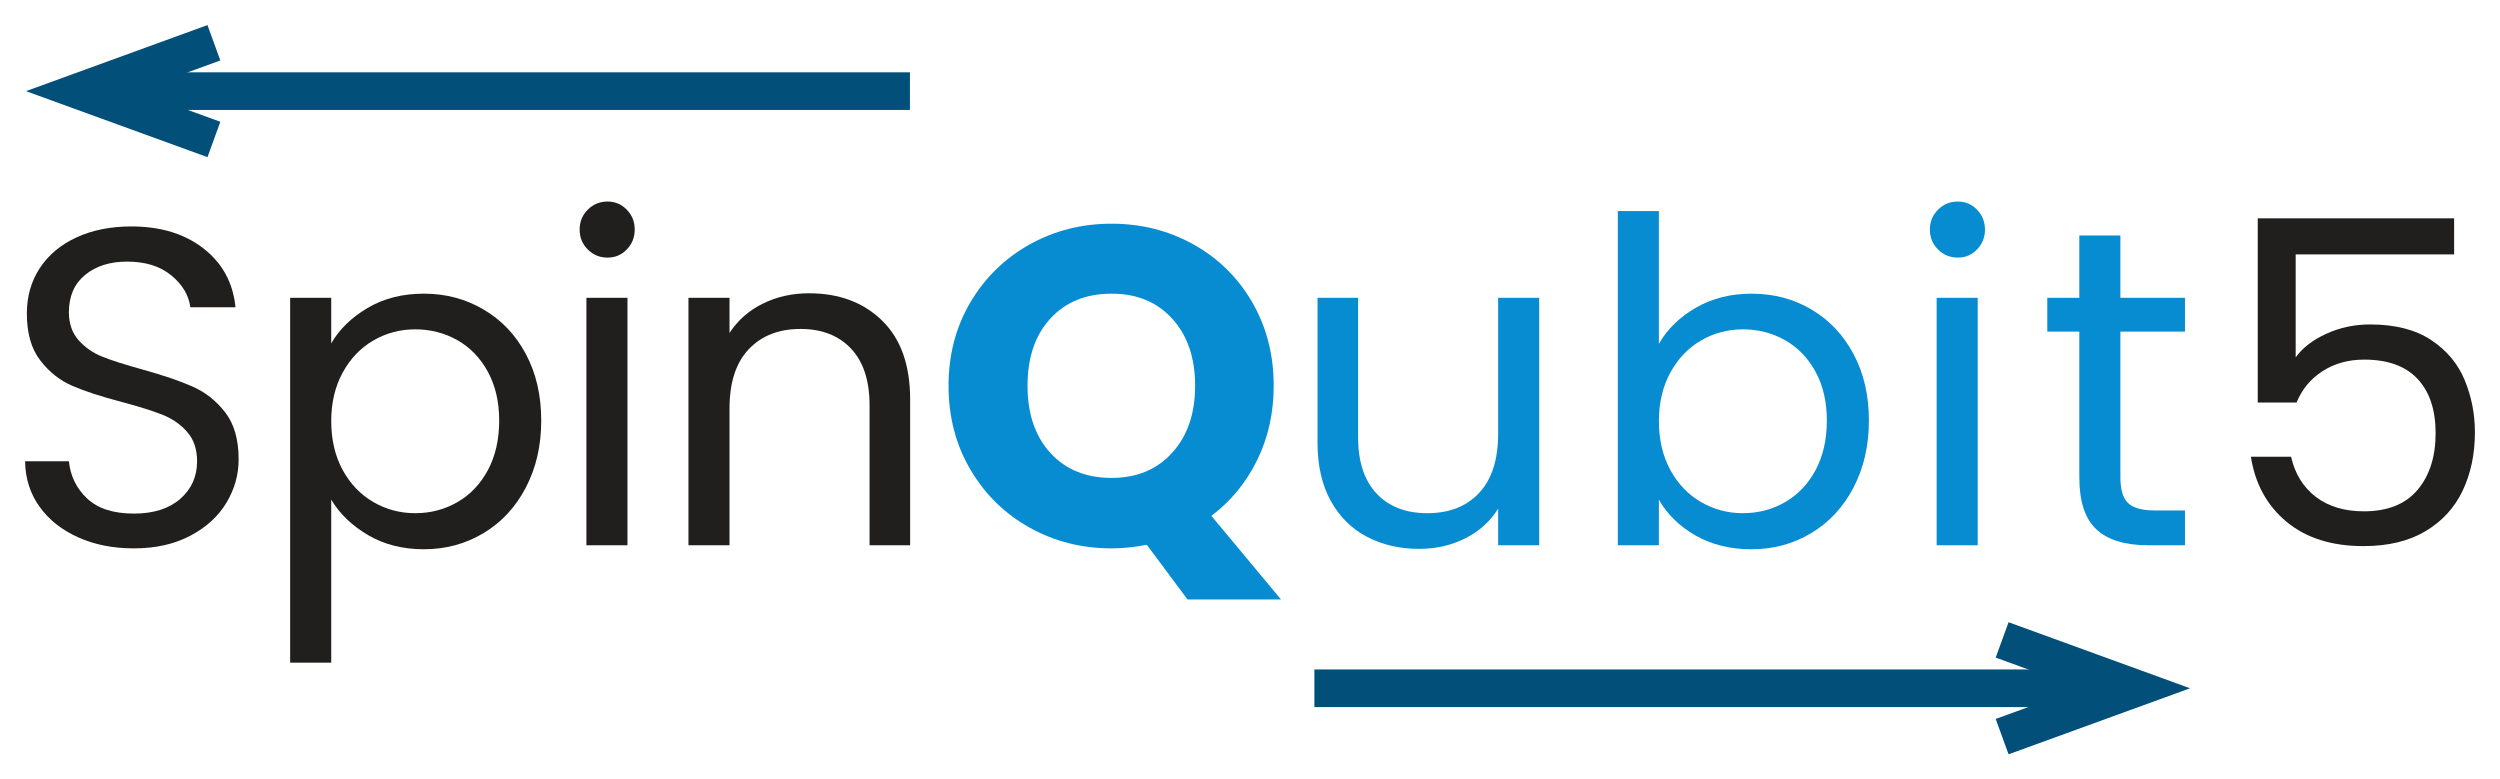 <?xml version="1.0" encoding="UTF-8" standalone="no"?>
<svg
   width="398.591pt"
   height="124.263pt"
   viewBox="0 0 398.591 124.263"
   version="1.2"
   id="svg137"
   xmlns:xlink="http://www.w3.org/1999/xlink"
   xmlns="http://www.w3.org/2000/svg"
   xmlns:svg="http://www.w3.org/2000/svg">
  <defs
     id="defs92">
    <g
       id="g90">
      <symbol
         overflow="visible"
         id="glyph0-0">
        <path
           style="stroke:none"
           d="M 0,-50.406 H 36 V 0 H 0 Z m 30.234,3.609 H 5.766 L 18,-28.438 Z M 3.594,-6.844 l 12.25,-18.359 -12.25,-18.359 z m 28.812,0 V -43.562 l -12.25,18.359 z m -2.172,3.25 L 18,-21.953 5.766,-3.594 Z m 0,0"
           id="path57" />
      </symbol>
      <symbol
         overflow="visible"
         id="glyph0-1">
        <path
           style="stroke:none"
           d="M 21.453,0.5 C 18.141,0.5 15.176,-0.086 12.562,-1.266 9.945,-2.441 7.895,-4.07 6.406,-6.156 4.914,-8.238 4.148,-10.648 4.109,-13.391 h 6.984 c 0.238,2.355 1.207,4.336 2.906,5.938 1.707,1.605 4.191,2.406 7.453,2.406 3.125,0 5.582,-0.773 7.375,-2.328 1.801,-1.562 2.703,-3.566 2.703,-6.016 0,-1.914 -0.527,-3.473 -1.578,-4.672 -1.055,-1.207 -2.375,-2.125 -3.969,-2.75 -1.586,-0.625 -3.719,-1.297 -6.406,-2.016 -3.312,-0.863 -5.965,-1.727 -7.953,-2.594 -1.992,-0.863 -3.695,-2.219 -5.109,-4.062 -1.418,-1.844 -2.125,-4.328 -2.125,-7.453 0,-2.738 0.691,-5.16 2.078,-7.266 1.395,-2.113 3.352,-3.742 5.875,-4.891 2.52,-1.156 5.414,-1.734 8.688,-1.734 4.695,0 8.547,1.18 11.547,3.531 3,2.344 4.691,5.465 5.078,9.359 h -7.203 c -0.242,-1.926 -1.25,-3.617 -3.031,-5.078 -1.773,-1.469 -4.121,-2.203 -7.047,-2.203 -2.742,0 -4.977,0.711 -6.703,2.125 -1.719,1.418 -2.578,3.398 -2.578,5.938 0,1.824 0.516,3.312 1.547,4.469 1.031,1.156 2.301,2.039 3.812,2.641 1.508,0.594 3.633,1.273 6.375,2.031 3.312,0.918 5.973,1.824 7.984,2.719 2.02,0.887 3.75,2.25 5.188,4.094 1.438,1.844 2.156,4.352 2.156,7.516 0,2.449 -0.652,4.758 -1.953,6.922 -1.293,2.156 -3.211,3.906 -5.75,5.25 -2.543,1.344 -5.543,2.016 -9,2.016 z m 0,0"
           id="path60" />
      </symbol>
      <symbol
         overflow="visible"
         id="glyph0-2">
        <path
           style="stroke:none"
           d="m 12.094,-32.188 c 1.301,-2.25 3.234,-4.129 5.797,-5.641 2.57,-1.52 5.562,-2.281 8.969,-2.281 3.5,0 6.676,0.844 9.531,2.531 2.863,1.68 5.109,4.043 6.734,7.094 1.633,3.043 2.453,6.578 2.453,10.609 0,3.992 -0.82,7.547 -2.453,10.672 -1.625,3.117 -3.871,5.539 -6.734,7.266 -2.855,1.719 -6.031,2.578 -9.531,2.578 -3.367,0 -6.336,-0.754 -8.906,-2.266 -2.562,-1.508 -4.516,-3.391 -5.859,-5.641 V 18.719 H 5.547 V -39.453 H 12.094 Z M 38.875,-19.875 c 0,-2.977 -0.602,-5.566 -1.797,-7.766 -1.199,-2.207 -2.82,-3.891 -4.859,-5.047 -2.043,-1.156 -4.289,-1.734 -6.734,-1.734 -2.398,0 -4.617,0.59 -6.656,1.766 -2.043,1.18 -3.68,2.887 -4.906,5.125 -1.219,2.23 -1.828,4.809 -1.828,7.734 0,2.969 0.609,5.574 1.828,7.812 1.227,2.23 2.863,3.934 4.906,5.109 2.039,1.18 4.258,1.766 6.656,1.766 2.445,0 4.691,-0.586 6.734,-1.766 2.039,-1.176 3.66,-2.879 4.859,-5.109 C 38.273,-14.223 38.875,-16.852 38.875,-19.875 Z m 0,0"
           id="path63" />
      </symbol>
      <symbol
         overflow="visible"
         id="glyph0-3">
        <path
           style="stroke:none"
           d="m 8.922,-45.859 c -1.242,0 -2.293,-0.43 -3.156,-1.297 -0.867,-0.863 -1.297,-1.922 -1.297,-3.172 0,-1.25 0.43,-2.305 1.297,-3.172 0.863,-0.863 1.914,-1.297 3.156,-1.297 1.207,0 2.227,0.434 3.062,1.297 0.844,0.867 1.266,1.922 1.266,3.172 0,1.25 -0.422,2.309 -1.266,3.172 -0.836,0.867 -1.855,1.297 -3.062,1.297 z m 3.172,6.406 V 0 H 5.547 v -39.453 z m 0,0"
           id="path66" />
      </symbol>
      <symbol
         overflow="visible"
         id="glyph0-4">
        <path
           style="stroke:none"
           d="m 24.766,-40.172 c 4.801,0 8.688,1.453 11.656,4.359 2.977,2.898 4.469,7.086 4.469,12.562 V 0 h -6.469 v -22.312 c 0,-3.938 -0.984,-6.945 -2.953,-9.031 -1.969,-2.094 -4.656,-3.141 -8.062,-3.141 -3.461,0 -6.211,1.078 -8.25,3.234 -2.043,2.156 -3.062,5.305 -3.062,9.438 V 0 H 5.547 v -39.453 h 6.547 v 5.609 c 1.301,-2.008 3.066,-3.566 5.297,-4.672 2.227,-1.102 4.688,-1.656 7.375,-1.656 z m 0,0"
           id="path69" />
      </symbol>
      <symbol
         overflow="visible"
         id="glyph0-5">
        <path
           style="stroke:none"
           d="M 40.531,-39.453 V 0 h -6.547 v -5.828 c -1.25,2.012 -2.992,3.586 -5.219,4.719 -2.23,1.125 -4.688,1.688 -7.375,1.688 -3.074,0 -5.836,-0.633 -8.281,-1.906 C 10.66,-2.598 8.727,-4.504 7.312,-7.047 5.895,-9.598 5.188,-12.695 5.188,-16.344 v -23.109 h 6.469 v 22.25 c 0,3.887 0.984,6.875 2.953,8.969 1.969,2.086 4.66,3.125 8.078,3.125 3.5,0 6.254,-1.078 8.266,-3.234 2.02,-2.164 3.031,-5.312 3.031,-9.438 v -21.672 z m 0,0"
           id="path72" />
      </symbol>
      <symbol
         overflow="visible"
         id="glyph0-6">
        <path
           style="stroke:none"
           d="M 12.094,-32.109 C 13.438,-34.461 15.406,-36.383 18,-37.875 c 2.594,-1.488 5.547,-2.234 8.859,-2.234 3.551,0 6.742,0.844 9.578,2.531 2.832,1.68 5.062,4.043 6.688,7.094 1.633,3.043 2.453,6.578 2.453,10.609 0,3.992 -0.82,7.547 -2.453,10.672 -1.625,3.117 -3.871,5.539 -6.734,7.266 -2.855,1.719 -6.031,2.578 -9.531,2.578 -3.406,0 -6.398,-0.738 -8.969,-2.219 -2.562,-1.488 -4.496,-3.383 -5.797,-5.688 V 0 H 5.547 V -53.281 H 12.094 Z M 38.875,-19.875 c 0,-2.977 -0.602,-5.566 -1.797,-7.766 -1.199,-2.207 -2.82,-3.891 -4.859,-5.047 -2.043,-1.156 -4.289,-1.734 -6.734,-1.734 -2.398,0 -4.617,0.59 -6.656,1.766 -2.043,1.18 -3.68,2.887 -4.906,5.125 -1.219,2.23 -1.828,4.809 -1.828,7.734 0,2.969 0.609,5.574 1.828,7.812 1.227,2.23 2.863,3.934 4.906,5.109 2.039,1.18 4.258,1.766 6.656,1.766 2.445,0 4.691,-0.586 6.734,-1.766 2.039,-1.176 3.66,-2.879 4.859,-5.109 C 38.273,-14.223 38.875,-16.852 38.875,-19.875 Z m 0,0"
           id="path75" />
      </symbol>
      <symbol
         overflow="visible"
         id="glyph0-7">
        <path
           style="stroke:none"
           d="m 13.531,-34.062 v 23.266 c 0,1.918 0.406,3.273 1.219,4.062 0.82,0.793 2.242,1.188 4.266,1.188 h 4.812 V 0 h -5.906 C 14.273,0 11.539,-0.836 9.719,-2.516 7.895,-4.203 6.984,-6.961 6.984,-10.797 V -34.062 H 1.875 v -5.391 h 5.109 v -9.938 h 6.547 v 9.938 h 10.297 v 5.391 z m 0,0"
           id="path78" />
      </symbol>
      <symbol
         overflow="visible"
         id="glyph0-8">
        <path
           style="stroke:none"
           d="M 37.656,-46.375 H 12.391 v 16.422 c 1.102,-1.531 2.734,-2.785 4.891,-3.766 2.156,-0.988 4.484,-1.484 6.984,-1.484 3.977,0 7.219,0.828 9.719,2.484 2.5,1.656 4.285,3.793 5.359,6.406 1.082,2.617 1.625,5.387 1.625,8.312 0,3.461 -0.652,6.559 -1.953,9.297 -1.293,2.73 -3.273,4.887 -5.938,6.469 -2.656,1.586 -5.953,2.375 -9.891,2.375 -5.043,0 -9.125,-1.289 -12.25,-3.875 -3.117,-2.594 -5.012,-6.051 -5.688,-10.375 h 6.406 c 0.625,2.73 1.941,4.867 3.953,6.406 2.02,1.531 4.566,2.297 7.641,2.297 3.789,0 6.645,-1.133 8.562,-3.406 1.926,-2.281 2.891,-5.297 2.891,-9.047 0,-3.738 -0.965,-6.629 -2.891,-8.672 -1.918,-2.039 -4.746,-3.062 -8.484,-3.062 -2.543,0 -4.762,0.617 -6.656,1.844 -1.898,1.219 -3.277,2.887 -4.141,5 h -6.188 v -29.375 h 31.312 z m 0,0"
           id="path81" />
      </symbol>
      <symbol
         overflow="visible"
         id="glyph1-0">
        <path
           style="stroke:none"
           d="M 0,-50.406 H 36 V 0 H 0 Z m 30.234,3.609 H 5.766 L 18,-28.438 Z M 3.594,-6.844 l 12.25,-18.359 -12.25,-18.359 z m 28.812,0 V -43.562 l -12.25,18.359 z m -2.172,3.25 L 18,-21.953 5.766,-3.594 Z m 0,0"
           id="path84" />
      </symbol>
      <symbol
         overflow="visible"
         id="glyph1-1">
        <path
           style="stroke:none"
           d="m 40.469,8.641 -6.484,-8.719 C 32.066,0.305 30.195,0.5 28.375,0.5 23.613,0.5 19.254,-0.602 15.297,-2.812 11.336,-5.02 8.191,-8.102 5.859,-12.062 3.535,-16.02 2.375,-20.473 2.375,-25.422 c 0,-4.938 1.16,-9.375 3.484,-13.312 2.332,-3.938 5.477,-7.008 9.438,-9.219 3.957,-2.207 8.316,-3.312 13.078,-3.312 4.75,0 9.102,1.105 13.062,3.312 3.957,2.211 7.078,5.281 9.359,9.219 2.281,3.938 3.422,8.375 3.422,13.312 0,4.324 -0.883,8.277 -2.641,11.859 -1.75,3.574 -4.184,6.531 -7.297,8.875 L 55.375,8.641 Z m -25.5,-34.062 c 0,4.469 1.211,8.039 3.641,10.703 2.426,2.656 5.68,3.984 9.766,3.984 4.031,0 7.254,-1.344 9.672,-4.031 2.426,-2.688 3.641,-6.238 3.641,-10.656 0,-4.457 -1.215,-8.02 -3.641,-10.688 -2.418,-2.664 -5.641,-4 -9.672,-4 -4.086,0 -7.34,1.324 -9.766,3.969 -2.43,2.637 -3.641,6.211 -3.641,10.719 z m 0,0"
           id="path87" />
      </symbol>
    </g>
  </defs>
  <g
     id="surface15244"
     transform="translate(-87.983,-312.767)">
    <g
       style="fill:#211e1e;fill-opacity:1"
       id="g96">
      <use
         xlink:href="#glyph0-1"
         x="87.874"
         y="399.698"
         id="use94"
         width="100%"
         height="100%" />
    </g>
    <g
       style="fill:#211e1e;fill-opacity:1"
       id="g104">
      <use
         xlink:href="#glyph0-2"
         x="128.697"
         y="399.698"
         id="use98"
         width="100%"
         height="100%" />
      <use
         xlink:href="#glyph0-3"
         x="175.929"
         y="399.698"
         id="use100"
         width="100%"
         height="100%" />
      <use
         xlink:href="#glyph0-4"
         x="192.201"
         y="399.698"
         id="use102"
         width="100%"
         height="100%" />
    </g>
    <g
       style="fill:#078cd1;fill-opacity:1"
       id="g108">
      <use
         xlink:href="#glyph1-1"
         x="236.84"
         y="399.698"
         id="use106"
         width="100%"
         height="100%" />
    </g>
    <g
       style="fill:#078cd1;fill-opacity:1"
       id="g114">
      <use
         xlink:href="#glyph0-5"
         x="292.856"
         y="399.698"
         id="use110"
         width="100%"
         height="100%" />
      <use
         xlink:href="#glyph0-6"
         x="340.376"
         y="399.698"
         id="use112"
         width="100%"
         height="100%" />
    </g>
    <g
       style="fill:#078cd1;fill-opacity:1"
       id="g118">
      <use
         xlink:href="#glyph0-3"
         x="391.208"
         y="399.698"
         id="use116"
         width="100%"
         height="100%" />
    </g>
    <g
       style="fill:#078cd1;fill-opacity:1"
       id="g122">
      <use
         xlink:href="#glyph0-7"
         x="412.52"
         y="399.698"
         id="use120"
         width="100%"
         height="100%" />
    </g>
    <g
       style="fill:#211e1e;fill-opacity:1"
       id="g126">
      <use
         xlink:href="#glyph0-8"
         x="441.606"
         y="399.698"
         id="use124"
         width="100%"
         height="100%" />
    </g>
    <path
       style="fill:none;stroke:#024f7a;stroke-width:6;stroke-linecap:butt;stroke-linejoin:miter;stroke-miterlimit:4;stroke-opacity:1"
       d="M -5.625e-4,-0.001 H 132.16"
       transform="matrix(1,0,0,-1,100.899,327.296)"
       id="path128" />
    <path
       style="fill:none;stroke:#024f7a;stroke-width:6;stroke-linecap:butt;stroke-linejoin:miter;stroke-miterlimit:4;stroke-opacity:1"
       d="M 1.375e-4,0.002 -21.187,7.709 1.375e-4,15.42"
       transform="matrix(1,0,0,-1,122.086,335.006)"
       id="path130" />
    <path
       style="fill:none;stroke:#024f7a;stroke-width:6;stroke-linecap:butt;stroke-linejoin:miter;stroke-miterlimit:4;stroke-opacity:1"
       d="M 0.001,-0.002 H -130.835"
       transform="matrix(1,0,0,-1,428.382,422.502)"
       id="path132" />
    <path
       style="fill:none;stroke:#024f7a;stroke-width:6;stroke-linecap:butt;stroke-linejoin:miter;stroke-miterlimit:4;stroke-opacity:1"
       d="M 6.125e-4,-4.6875e-4 21.188,-7.711 6.125e-4,-15.418"
       transform="matrix(1,0,0,-1,407.195,414.793)"
       id="path134" />
  </g>
</svg>
